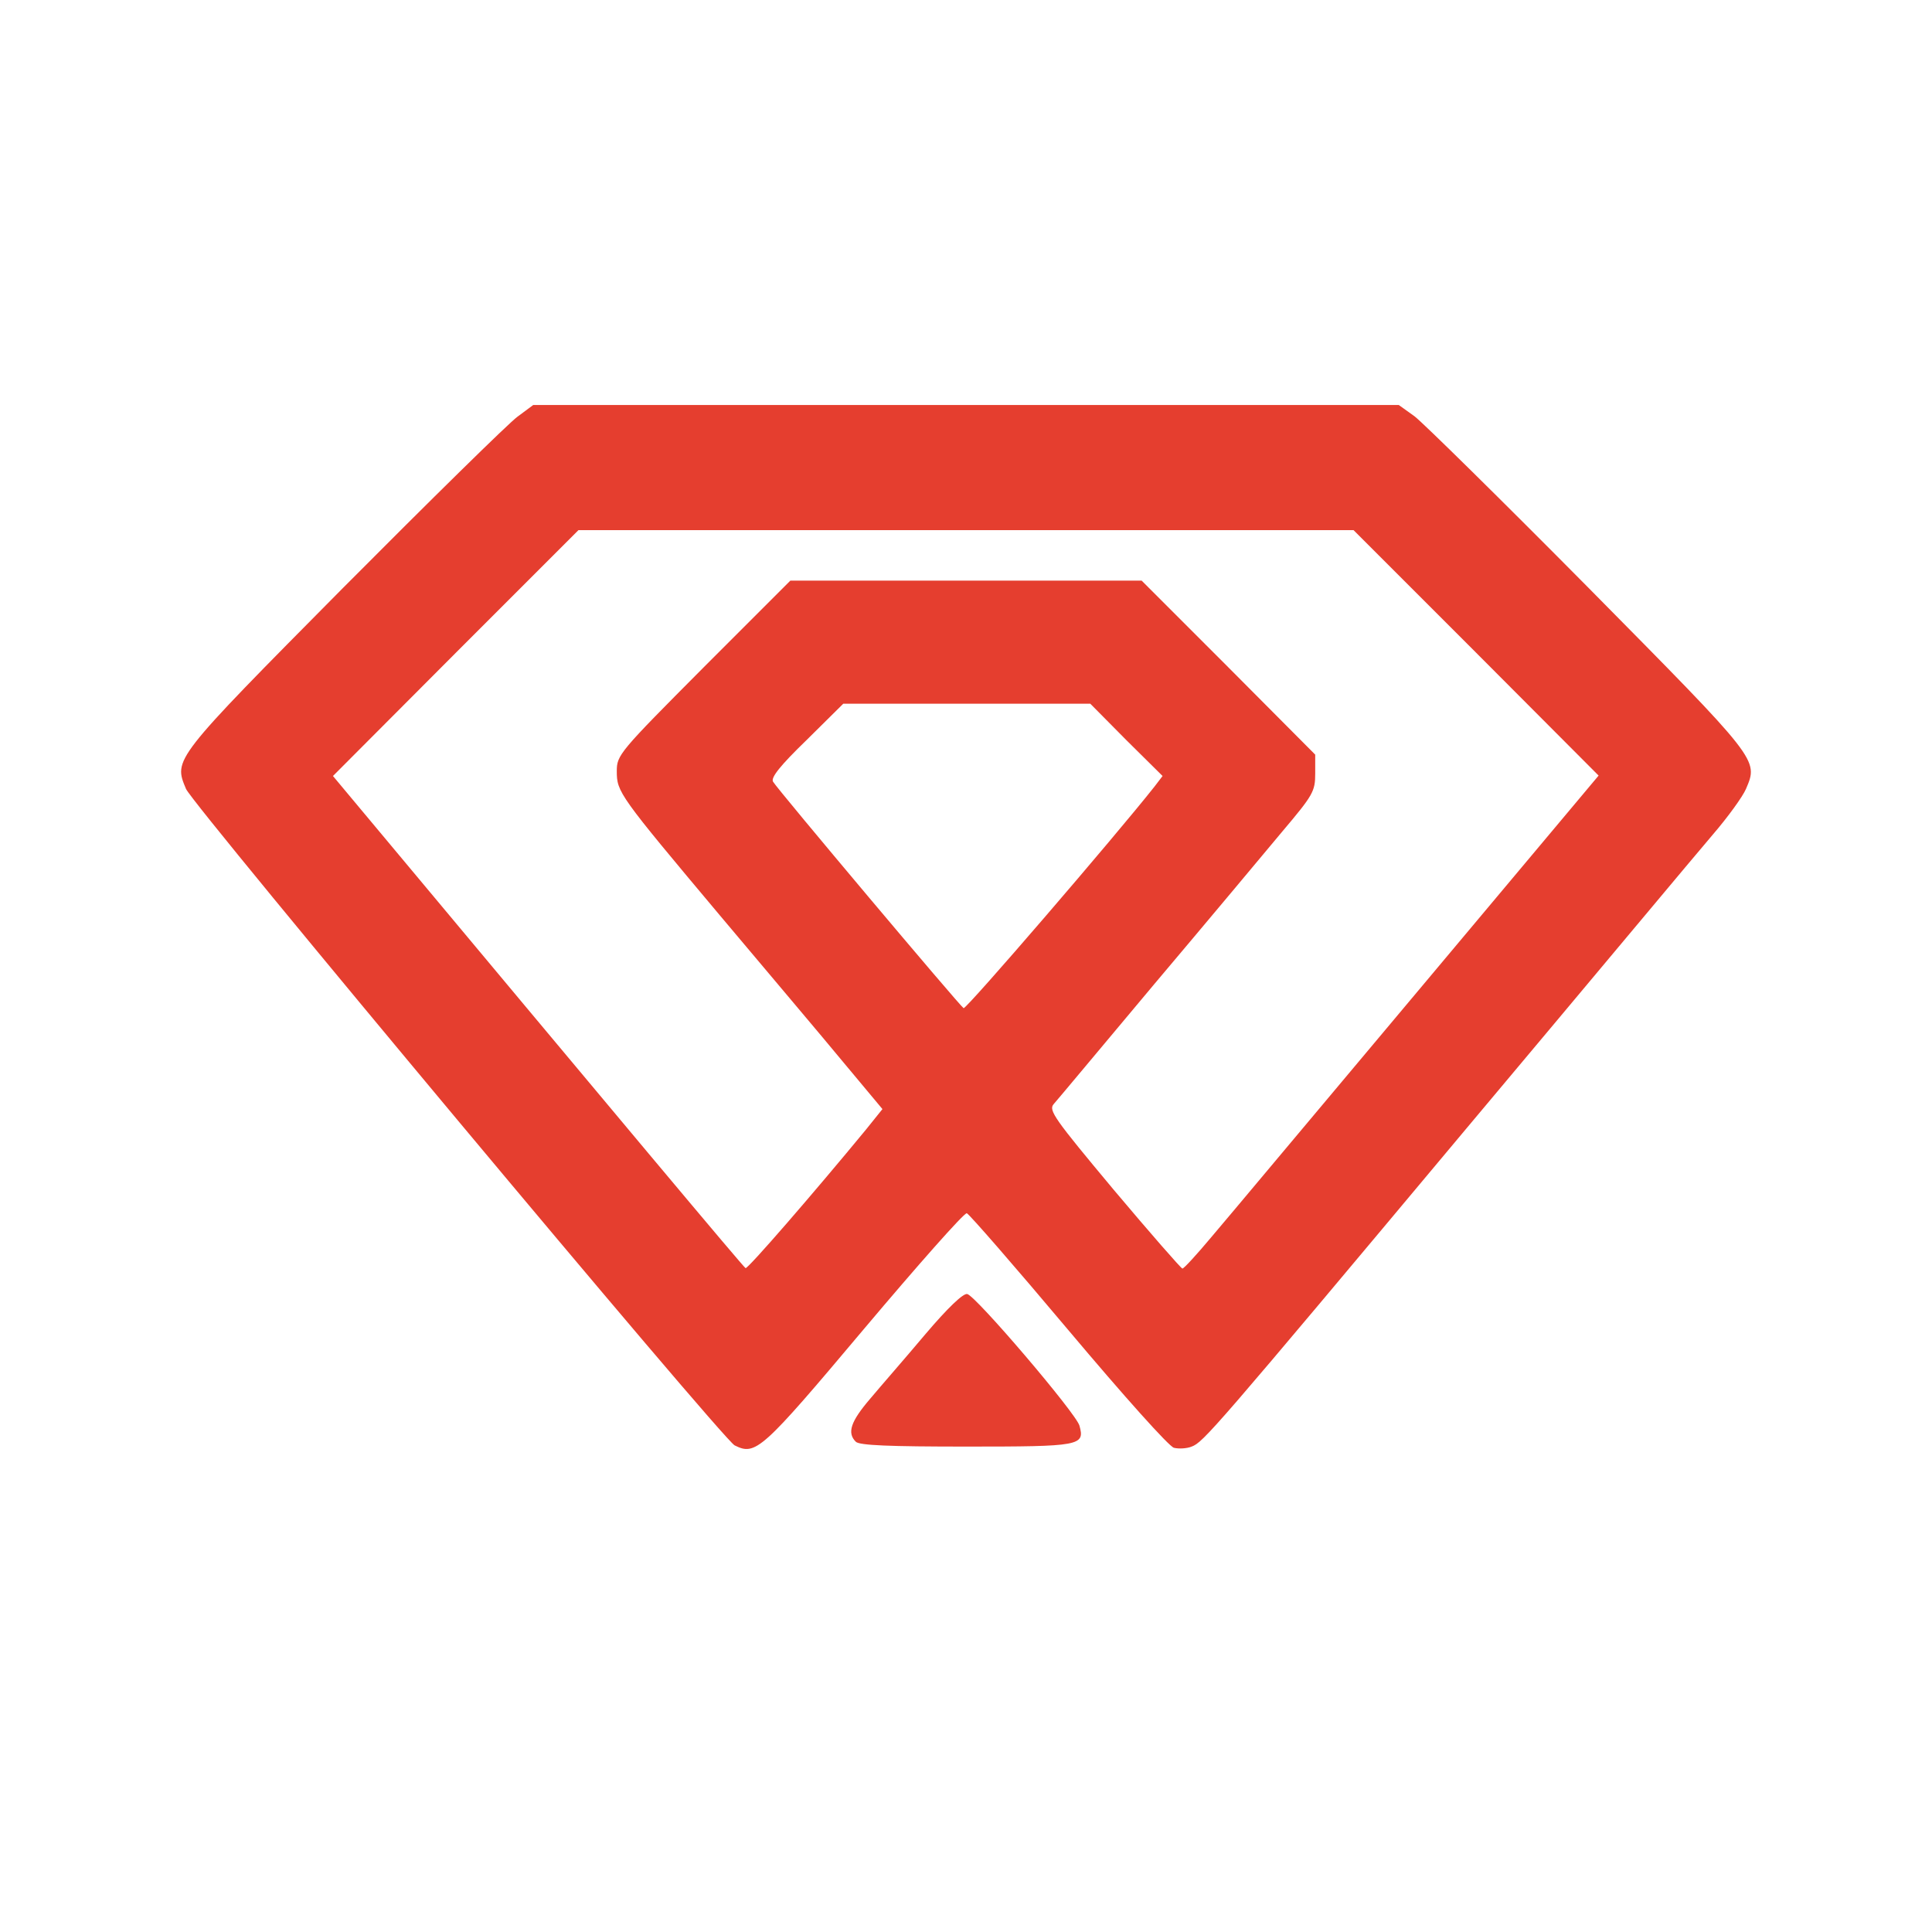 <svg width="32" height="32" viewBox="0 0 32 32" fill="none" xmlns="http://www.w3.org/2000/svg">
<rect width="32" height="32" fill="white"/>
<path d="M8.571 6.902C8.431 7.002 7.133 8.279 5.689 9.73C2.854 12.592 2.874 12.572 3.081 13.067C3.202 13.348 11.961 23.833 12.168 23.94C12.516 24.113 12.61 24.033 14.308 22.014C15.204 20.951 15.967 20.088 16.013 20.095C16.053 20.108 16.809 20.977 17.692 22.027C18.621 23.131 19.363 23.96 19.444 23.98C19.524 24 19.658 23.993 19.738 23.96C19.932 23.886 20.086 23.712 24.305 18.671C26.298 16.297 28.123 14.11 28.37 13.823C28.618 13.535 28.865 13.194 28.919 13.067C29.126 12.579 29.146 12.606 26.311 9.737C24.867 8.279 23.569 7.002 23.429 6.895L23.168 6.708H16H8.832L8.571 6.902ZM24.452 10.814L26.478 12.846L23.489 16.41C21.837 18.376 20.3 20.215 20.059 20.496C19.818 20.784 19.604 21.017 19.584 21.011C19.564 21.011 19.049 20.422 18.447 19.707C17.464 18.53 17.364 18.39 17.451 18.289C17.505 18.229 18.253 17.333 19.116 16.303C19.985 15.274 20.935 14.137 21.236 13.776C21.751 13.167 21.784 13.107 21.784 12.813V12.499L20.346 11.054L18.909 9.617H16H13.091L11.654 11.054C10.256 12.459 10.216 12.505 10.216 12.773C10.216 13.12 10.249 13.167 11.928 15.167C12.703 16.089 13.626 17.179 13.974 17.601L14.616 18.37L14.342 18.711C13.466 19.774 12.389 21.017 12.349 21.004C12.316 20.991 10.29 18.57 5.783 13.174L5.515 12.853L7.548 10.814L9.581 8.781H16H22.419L24.452 10.814ZM18.655 12.258L19.256 12.853L19.123 13.027C18.474 13.849 16 16.725 15.96 16.698C15.9 16.665 12.877 13.074 12.804 12.947C12.764 12.88 12.924 12.679 13.359 12.258L13.967 11.656H16.013H18.059L18.655 12.258Z" fill="#E53E2F"/>
<path d="M15.325 22.101C15.004 22.483 14.589 22.957 14.415 23.165C14.088 23.546 14.027 23.733 14.175 23.88C14.235 23.94 14.736 23.96 16.007 23.96C17.892 23.96 17.973 23.947 17.879 23.613C17.826 23.412 16.16 21.459 16.02 21.433C15.953 21.419 15.699 21.66 15.325 22.101Z" fill="#E53E2F"/>
</svg>
